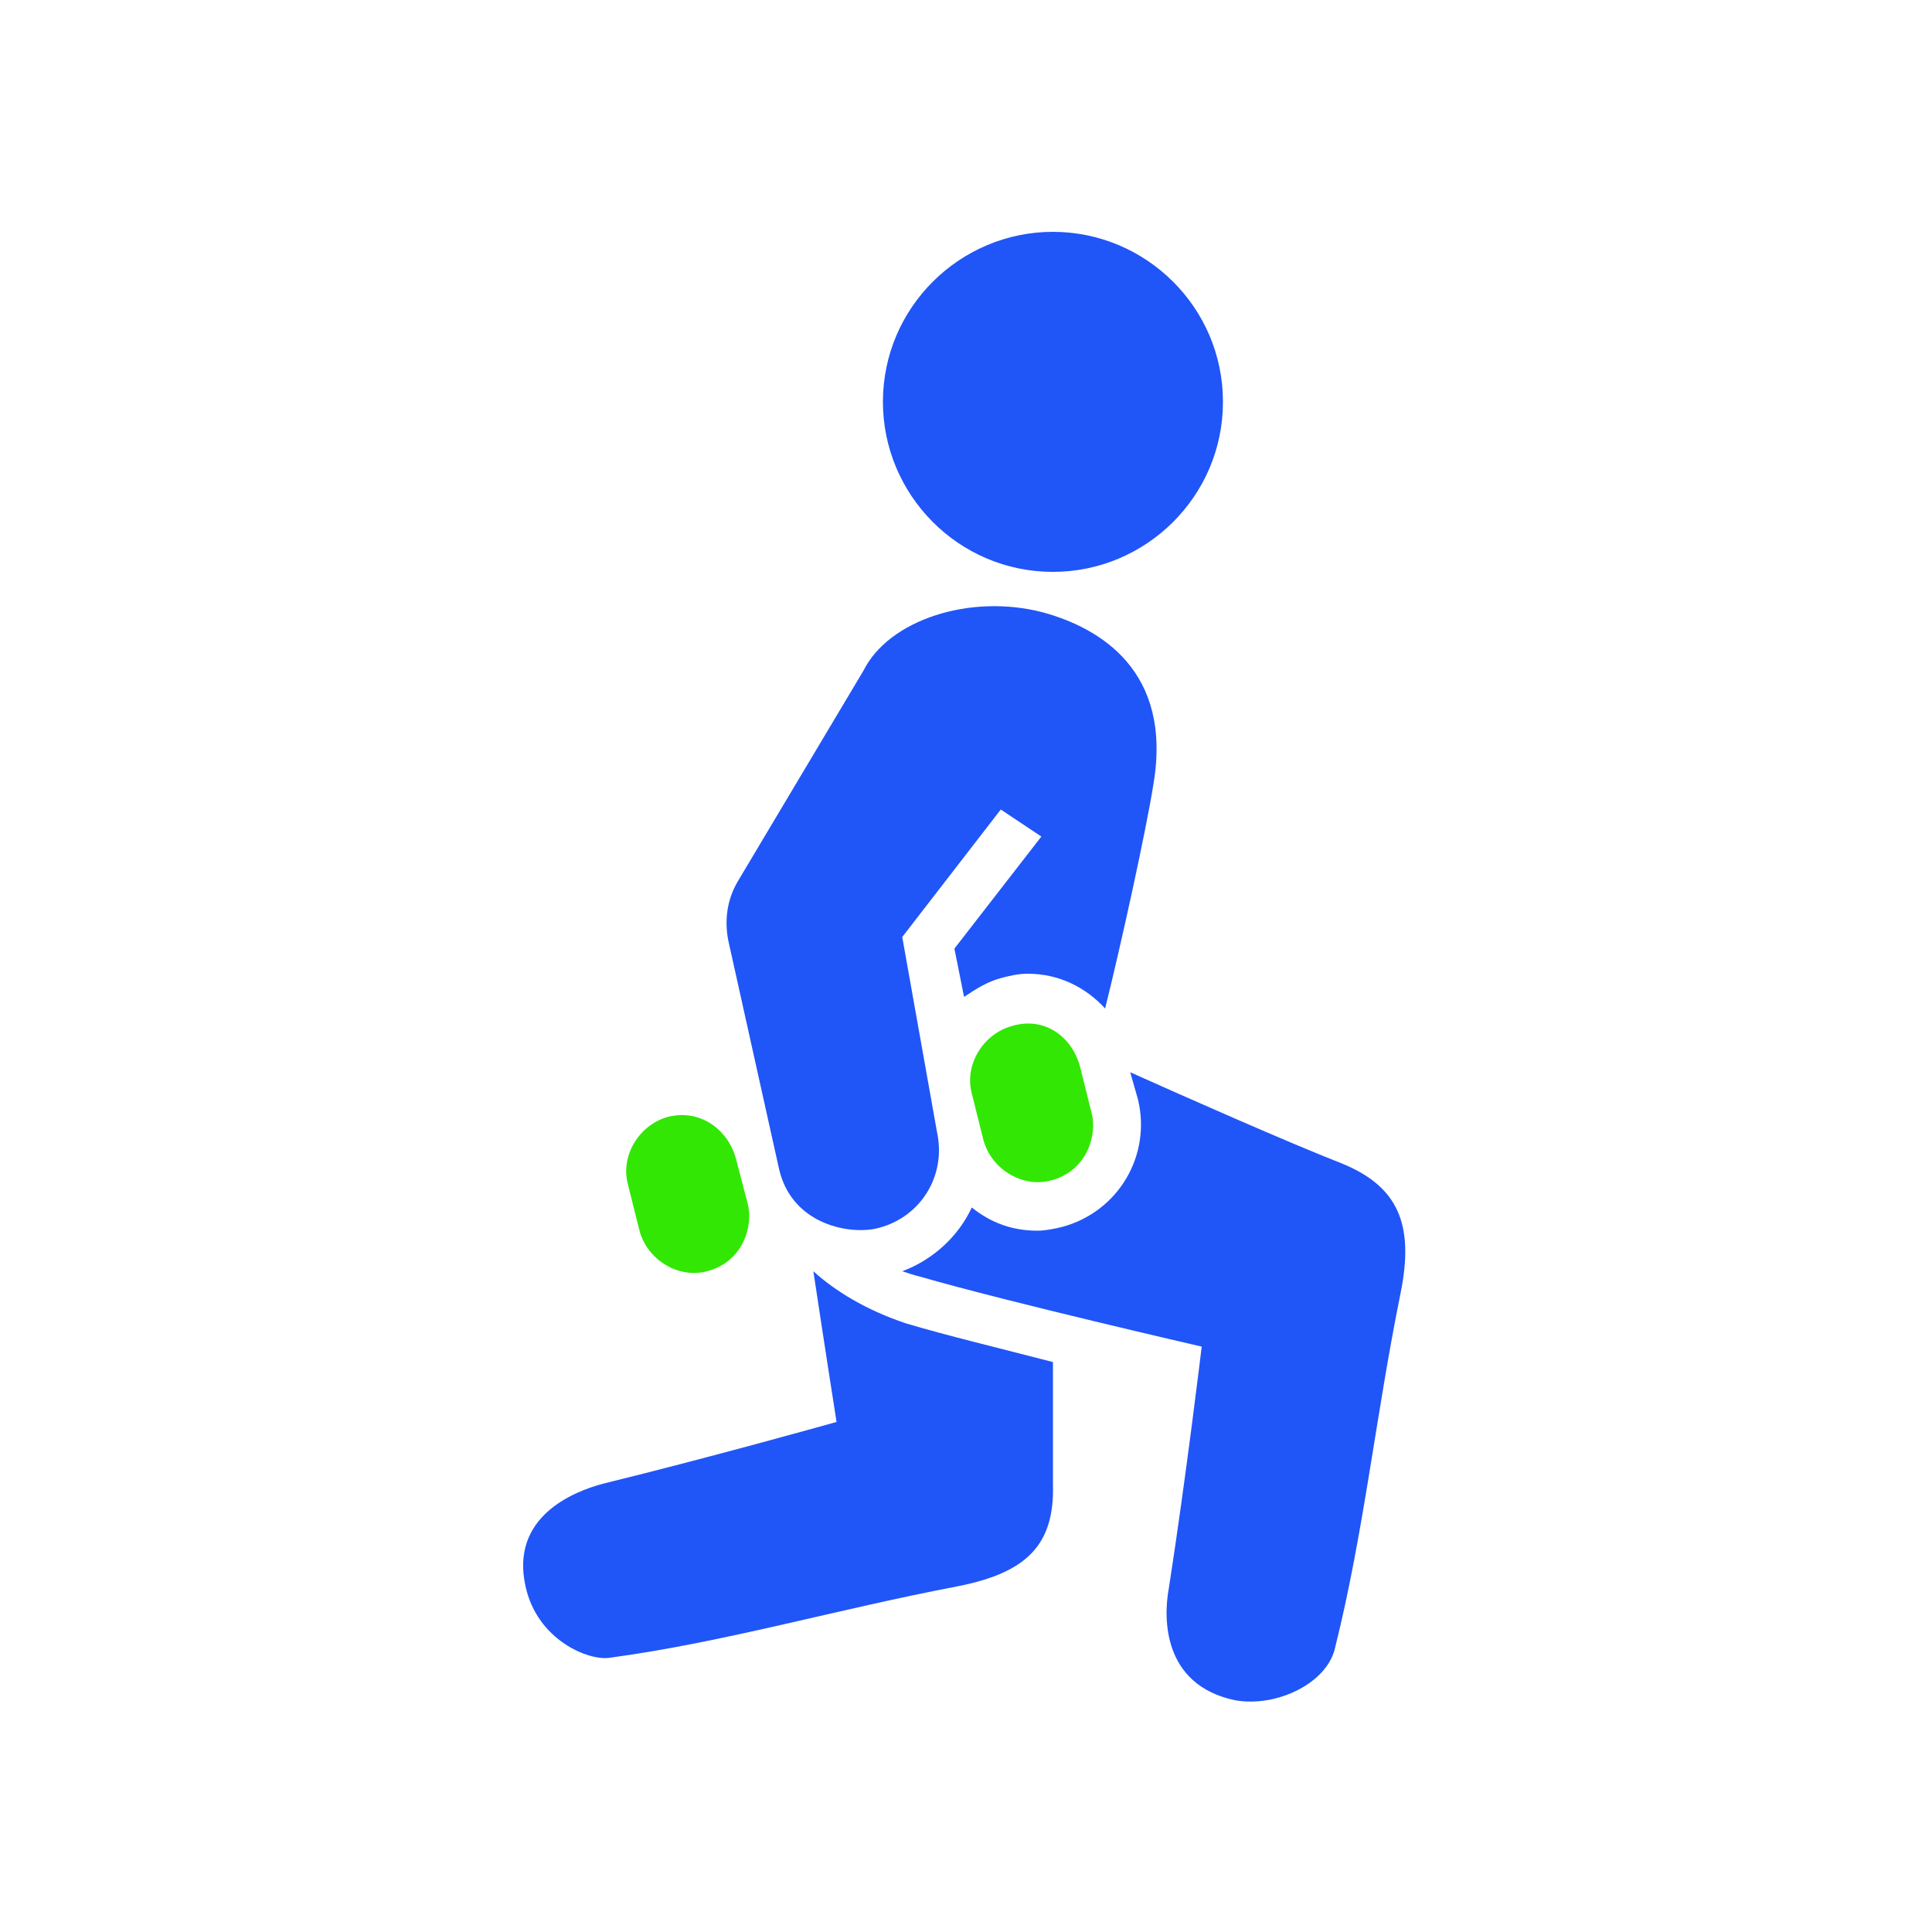 <?xml version="1.0" encoding="utf-8"?>
<!-- Generator: Adobe Illustrator 26.3.1, SVG Export Plug-In . SVG Version: 6.00 Build 0)  -->
<svg version="1.1" id="Layer_1" xmlns="http://www.w3.org/2000/svg" xmlns:xlink="http://www.w3.org/1999/xlink" x="0px" y="0px"
	 viewBox="0 0 100 100" style="enable-background:new 0 0 100 100;" xml:space="preserve">
<style type="text/css">
	.st0{fill:#2055F8;}
	.st1{fill:#32E703;}
</style>
<g>
	<path class="st0" d="M42.1,65.8c0.6,4,1.2,7.8,1.2,7.8s-6.4,1.8-12.1,3.2c-1.5,0.4-4.8,1.7-4,5.3c0.6,2.8,3.3,3.9,4.4,3.7
		c5.9-0.8,11.7-2.5,18-3.7c3.5-0.7,5-2.1,4.9-5.3c0-1.5,0-3.9,0-6.3c-2.7-0.7-5.6-1.4-7.6-2C44.8,67.8,43.2,66.8,42.1,65.8z"/>
	<path class="st0" d="M69.1,85.3c1.5-6,2.1-12,3.4-18.4c0.7-3.5-0.1-5.5-3.1-6.7c-2.8-1.1-8-3.4-10.9-4.7l0.4,1.4
		c0.7,2.9-1,5.8-3.9,6.6c-0.4,0.1-0.9,0.2-1.3,0.2c-1.3,0-2.4-0.4-3.4-1.2c-0.7,1.5-2,2.7-3.6,3.3c0.3,0.1,0.6,0.2,1,0.3
		c4.5,1.3,14.5,3.6,14.5,3.6s-0.8,6.7-1.7,12.5c-0.3,1.6-0.3,5,3.4,5.8C66.1,88.4,68.7,87.1,69.1,85.3z"/>
	<path class="st0" d="M54,31.7c2.9,0.8,6.7,3,5.7,8.9c-0.4,2.5-1.7,8.4-2.5,11.6c-1-1.1-2.4-1.8-4-1.8c-0.5,0-0.9,0.1-1.3,0.2
		c-0.8,0.2-1.4,0.6-2,1l-0.5-2.5l4.5-5.8l-2.1-1.4l-5.1,6.6l1.8,10.1c0.5,2.3-0.9,4.5-3.2,5c-1.5,0.3-4.4-0.3-5-3.2l-2.6-11.7
		c-0.2-1-0.1-2.1,0.5-3.1l6.5-10.9C46,32.1,50.2,30.7,54,31.7z"/>
	<path class="st1" d="M34.6,57.8c-1.5,0.4-2.5,2-2.1,3.5l0.6,2.4c0.4,1.5,2,2.5,3.5,2.1c1.9-0.5,2.4-2.4,2.1-3.5l-0.6-2.3
		C37.7,58.5,36.3,57.4,34.6,57.8z"/>
	<path class="st1" d="M52.4,53.1c-1.5,0.4-2.5,2-2.1,3.5l0.6,2.4c0.4,1.5,2,2.5,3.5,2.1c1.9-0.5,2.4-2.4,2.1-3.5l-0.6-2.4
		C55.5,53.7,54.1,52.6,52.4,53.1z"/>
	<path class="st0" d="M63.3,20.8c0,4.9-4,8.8-8.8,8.8c-4.9,0-8.8-4-8.8-8.8c0-4.9,4-8.8,8.8-8.8C59.3,12,63.3,15.9,63.3,20.8z"/>
</g>
</svg>
